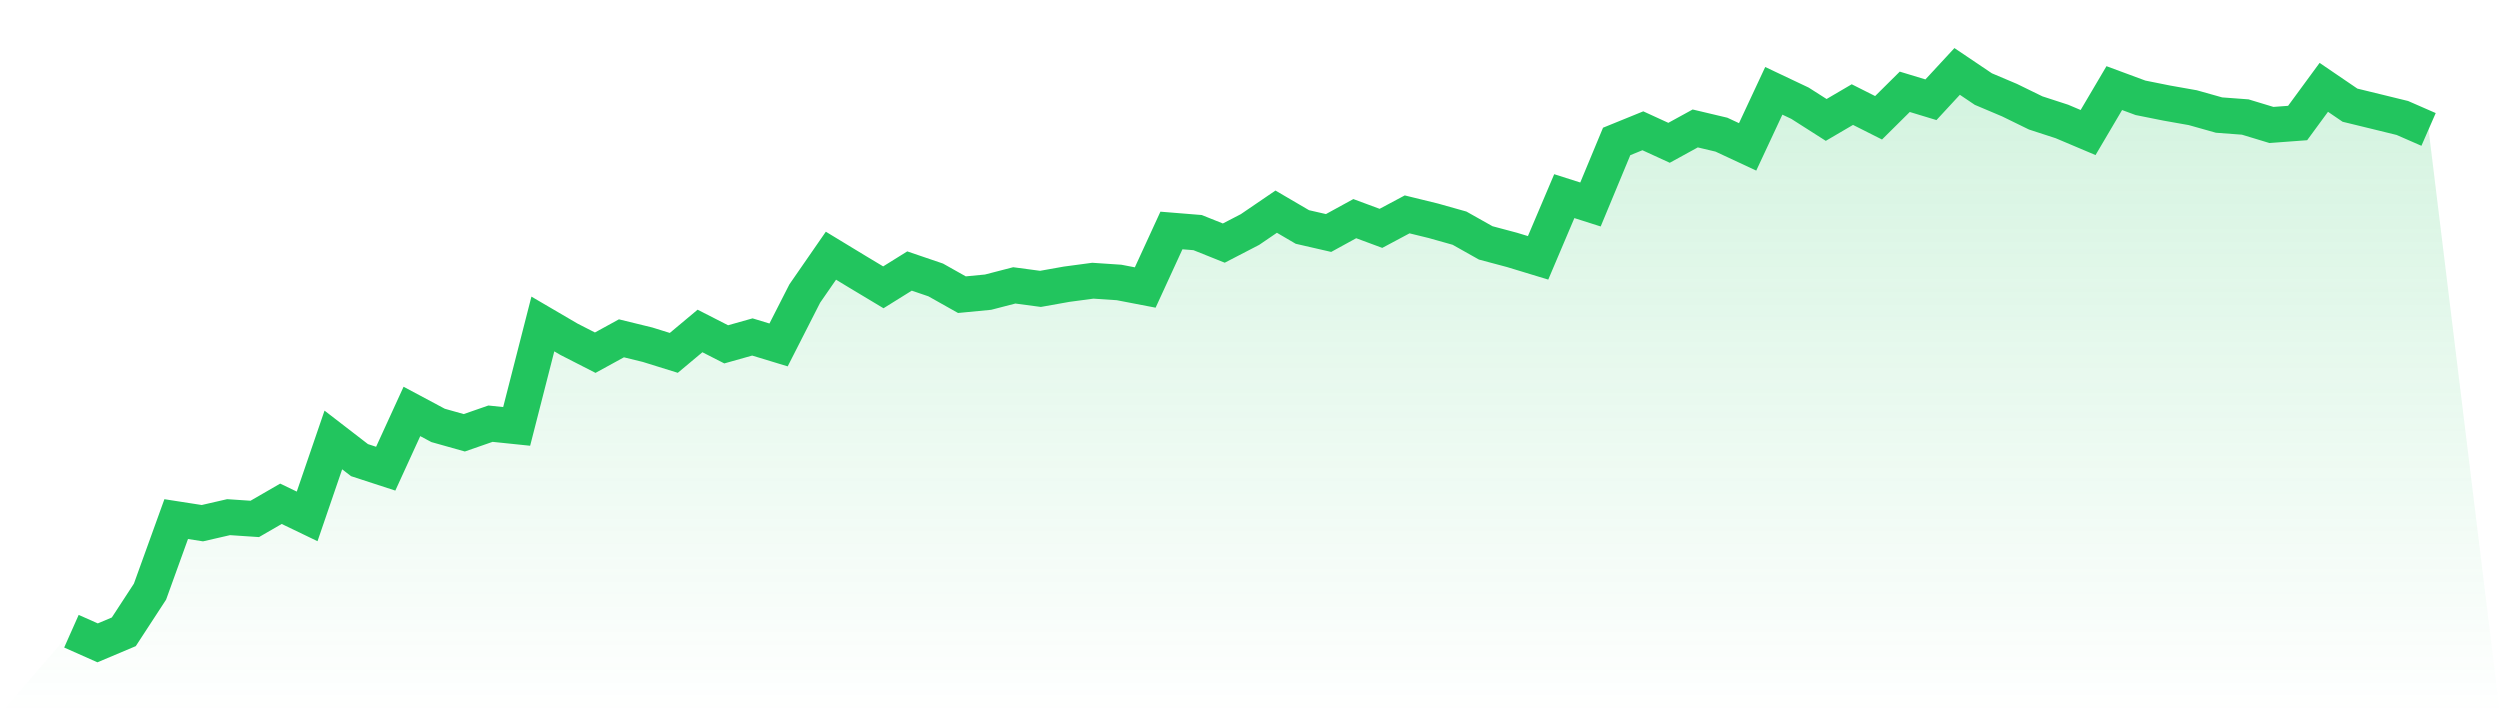 <svg viewBox="0 0 140 40" xmlns="http://www.w3.org/2000/svg">
<defs>
<linearGradient id="gradient" x1="0" x2="0" y1="0" y2="1">
<stop offset="0%" stop-color="#22c55e" stop-opacity="0.2"/>
<stop offset="100%" stop-color="#22c55e" stop-opacity="0"/>
</linearGradient>
</defs>
<path d="M4,35.348 L4,35.348 L5.467,36 L6.933,35.381 L8.4,33.132 L9.867,29.07 L11.333,29.298 L12.8,28.961 L14.267,29.059 L15.733,28.212 L17.2,28.918 L18.667,24.638 L20.133,25.768 L21.6,26.246 L23.067,23.041 L24.533,23.823 L26,24.236 L27.467,23.726 L28.933,23.878 L30.4,18.143 L31.867,19.001 L33.333,19.75 L34.8,18.946 L36.267,19.305 L37.733,19.761 L39.2,18.534 L40.667,19.283 L42.133,18.87 L43.6,19.316 L45.067,16.437 L46.533,14.319 L48,15.21 L49.467,16.09 L50.933,15.177 L52.4,15.677 L53.867,16.502 L55.333,16.361 L56.8,15.981 L58.267,16.177 L59.733,15.916 L61.2,15.72 L62.667,15.818 L64.133,16.1 L65.6,12.907 L67.067,13.026 L68.533,13.613 L70,12.853 L71.467,11.853 L72.933,12.711 L74.4,13.048 L75.867,12.244 L77.333,12.788 L78.8,12.005 L80.267,12.364 L81.733,12.777 L83.2,13.602 L84.667,13.993 L86.133,14.439 L87.6,10.984 L89.067,11.451 L90.533,7.921 L92,7.324 L93.467,7.997 L94.933,7.193 L96.4,7.541 L97.867,8.225 L99.333,5.086 L100.8,5.781 L102.267,6.716 L103.733,5.857 L105.2,6.596 L106.667,5.141 L108.133,5.586 L109.6,4 L111.067,4.988 L112.533,5.608 L114,6.325 L115.467,6.802 L116.933,7.422 L118.4,4.934 L119.867,5.477 L121.333,5.771 L122.8,6.031 L124.267,6.444 L125.733,6.553 L127.2,6.998 L128.667,6.889 L130.133,4.891 L131.6,5.89 L133.067,6.248 L134.533,6.607 L136,7.248 L140,40 L0,40 z" fill="url(#gradient)"/>
<path d="M4,35.348 L4,35.348 L5.467,36 L6.933,35.381 L8.4,33.132 L9.867,29.07 L11.333,29.298 L12.8,28.961 L14.267,29.059 L15.733,28.212 L17.2,28.918 L18.667,24.638 L20.133,25.768 L21.6,26.246 L23.067,23.041 L24.533,23.823 L26,24.236 L27.467,23.726 L28.933,23.878 L30.4,18.143 L31.867,19.001 L33.333,19.75 L34.8,18.946 L36.267,19.305 L37.733,19.761 L39.2,18.534 L40.667,19.283 L42.133,18.87 L43.6,19.316 L45.067,16.437 L46.533,14.319 L48,15.21 L49.467,16.09 L50.933,15.177 L52.4,15.677 L53.867,16.502 L55.333,16.361 L56.8,15.981 L58.267,16.177 L59.733,15.916 L61.2,15.72 L62.667,15.818 L64.133,16.1 L65.6,12.907 L67.067,13.026 L68.533,13.613 L70,12.853 L71.467,11.853 L72.933,12.711 L74.4,13.048 L75.867,12.244 L77.333,12.788 L78.8,12.005 L80.267,12.364 L81.733,12.777 L83.2,13.602 L84.667,13.993 L86.133,14.439 L87.6,10.984 L89.067,11.451 L90.533,7.921 L92,7.324 L93.467,7.997 L94.933,7.193 L96.4,7.541 L97.867,8.225 L99.333,5.086 L100.8,5.781 L102.267,6.716 L103.733,5.857 L105.2,6.596 L106.667,5.141 L108.133,5.586 L109.6,4 L111.067,4.988 L112.533,5.608 L114,6.325 L115.467,6.802 L116.933,7.422 L118.4,4.934 L119.867,5.477 L121.333,5.771 L122.8,6.031 L124.267,6.444 L125.733,6.553 L127.2,6.998 L128.667,6.889 L130.133,4.891 L131.6,5.89 L133.067,6.248 L134.533,6.607 L136,7.248" fill="none" stroke="#22c55e" stroke-width="2"/>
</svg>